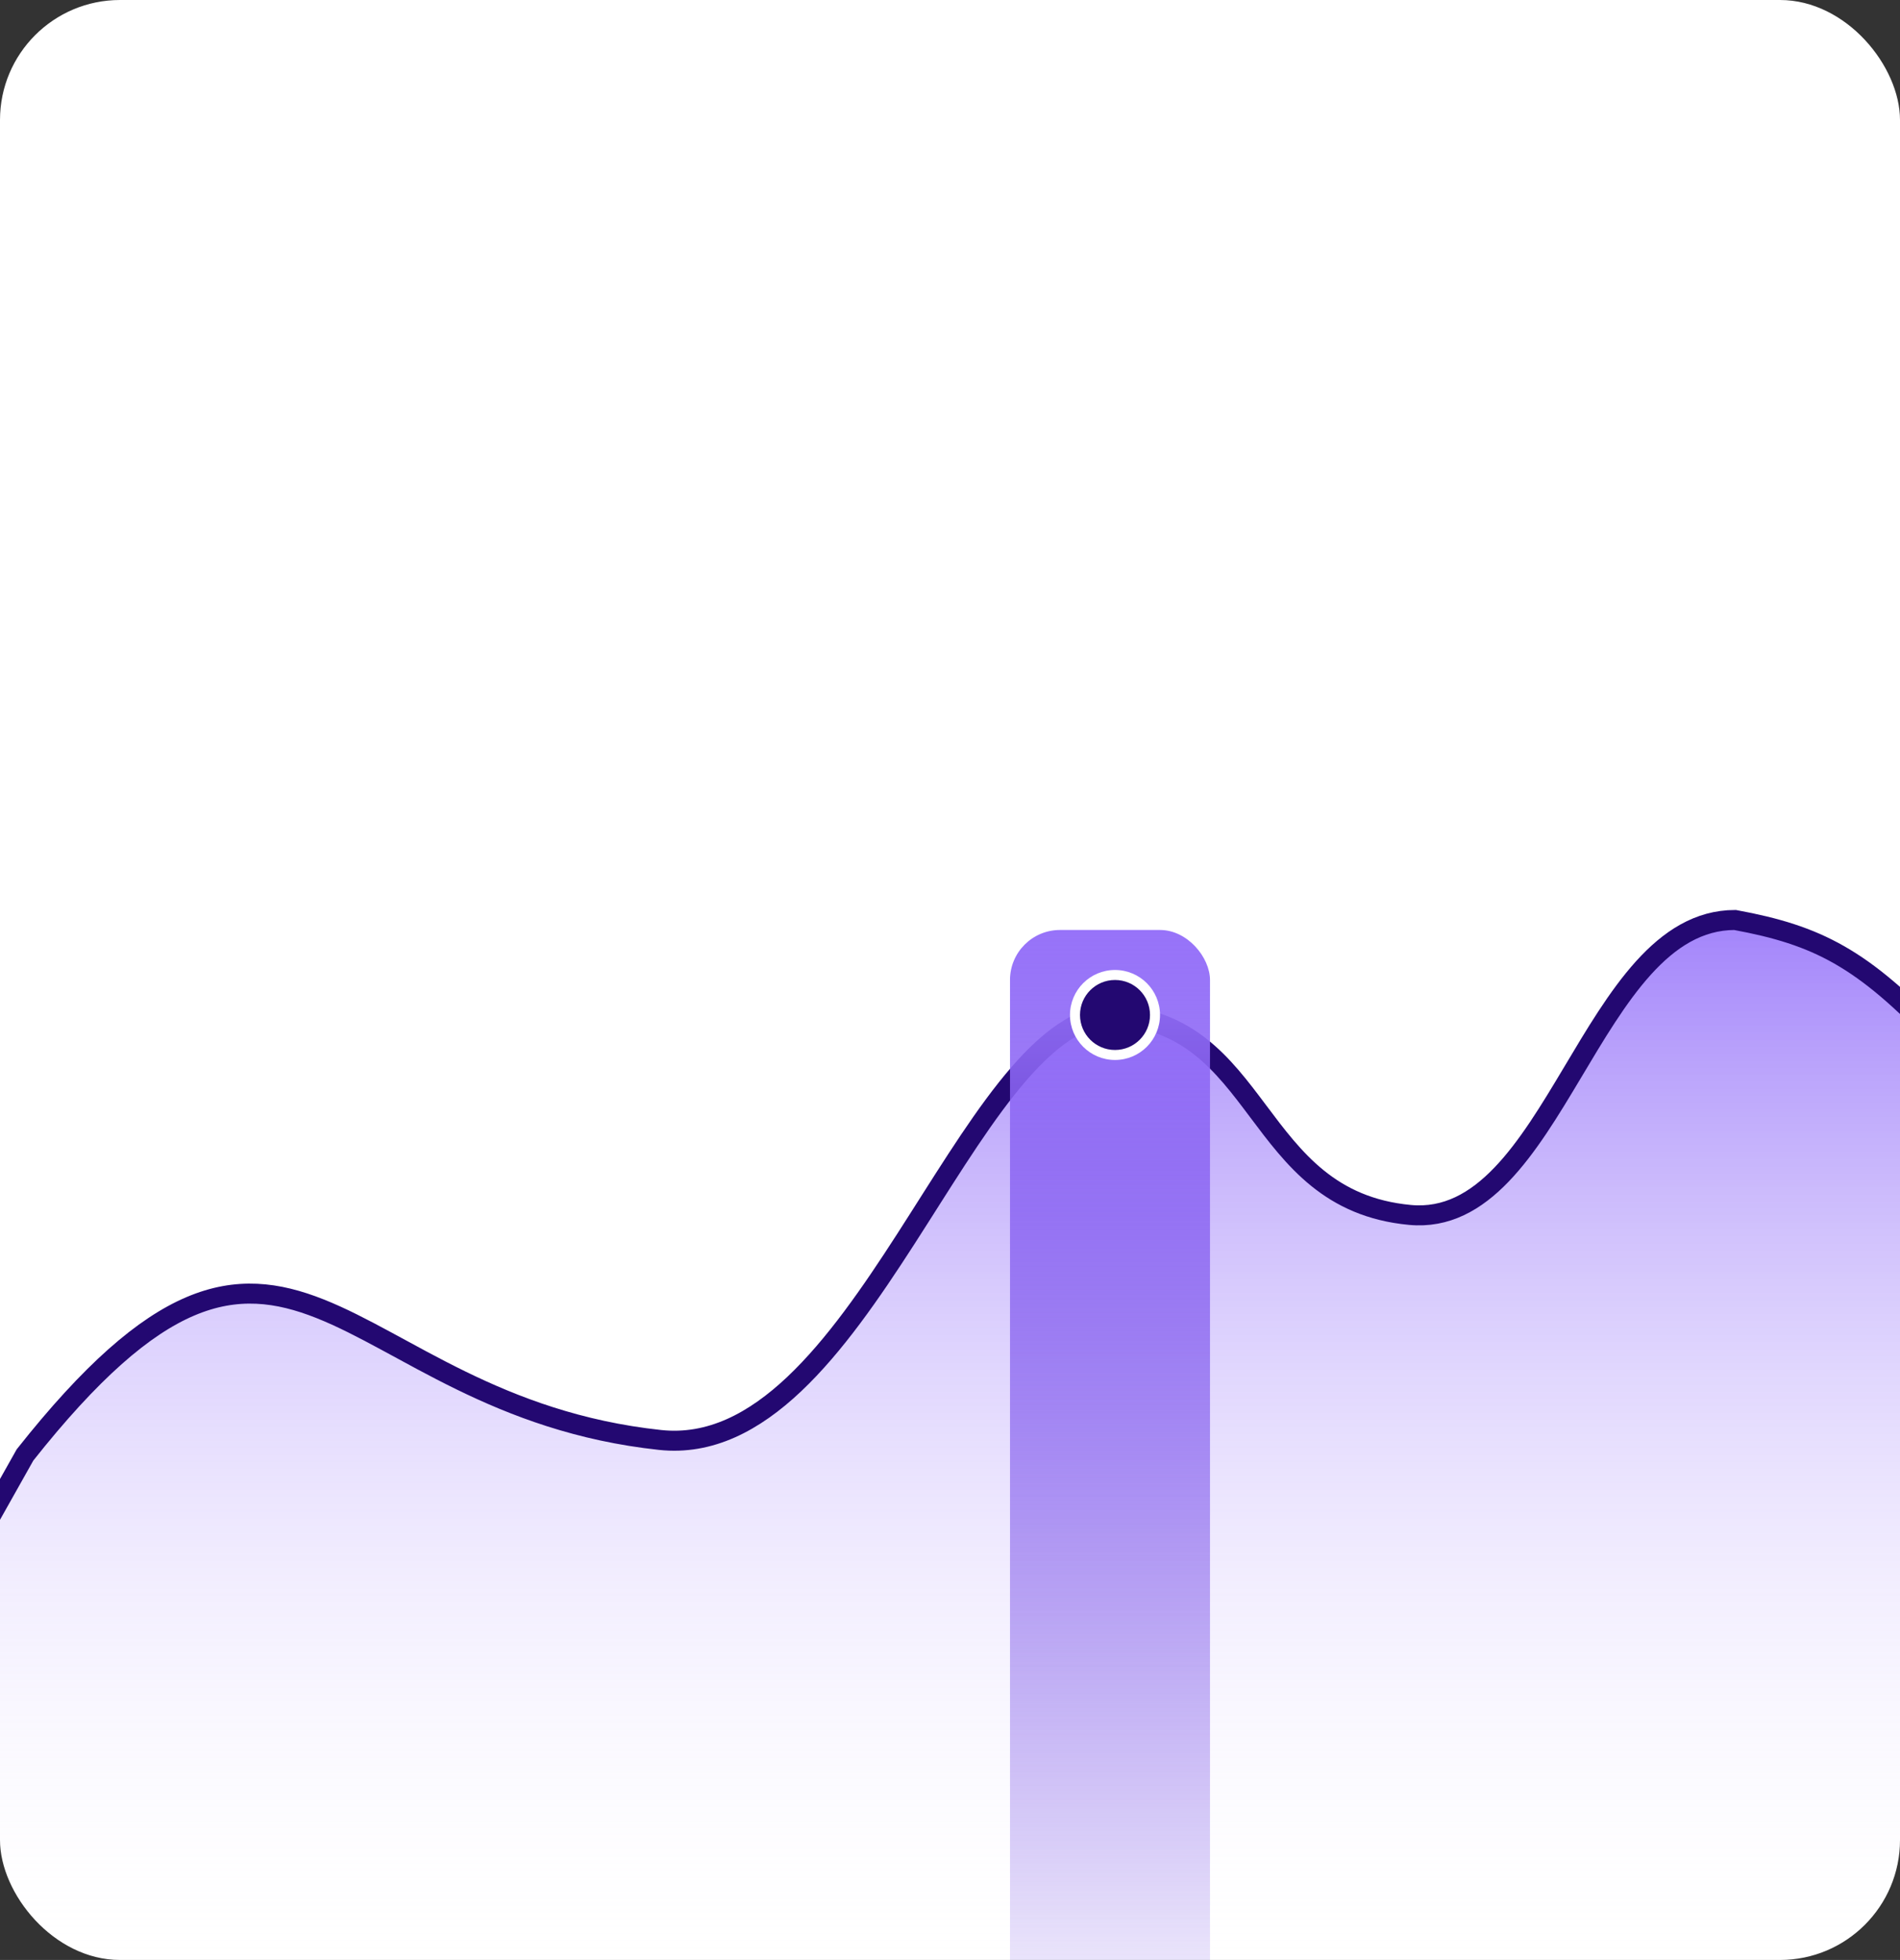 <svg xmlns="http://www.w3.org/2000/svg" width="190" height="196" fill="none"><rect width="100%" height="100%" fill="#333333" stroke="none"/><g clip-path="url(#a)"><rect width="190" height="196" fill="#fff" rx="12"/><path fill="url(#b)" d="M66 143.998c-32.5-3.499-37-32.002-63.5 1.5L-2 153.5V198h196v-94c-7.739-8.187-12.238-10.476-20.5-12-14.5 0-18 30.852-32.5 29.496-16-1.496-14.5-19.496-30-20-14.5 1-25 44.654-45 42.502"/><path stroke="#230871" stroke-width="2" d="M194 104c-7.739-8.187-12.238-10.476-20.5-12-14.5 0-18 30.852-32.5 29.496-16-1.496-14.5-19.496-30-20-14.5 1-25 44.654-45 42.502-32.5-3.499-37-32.002-63.5 1.5L-2 153.5"/><rect width="20" height="117" x="101" y="93" fill="url(#c)" rx="5"/><circle cx="111.5" cy="101.5" r="4.5" fill="#fff"/><circle cx="111.5" cy="101.5" r="3.5" fill="#230871"/></g><defs><linearGradient id="b" x1="96" x2="96" y1="92" y2="198" gradientUnits="userSpaceOnUse"><stop stop-color="#622EF7" stop-opacity=".59"/><stop offset="1" stop-color="#fff" stop-opacity="0"/></linearGradient><linearGradient id="c" x1="111" x2="111" y1="93" y2="210" gradientUnits="userSpaceOnUse"><stop stop-color="#9773F9"/><stop offset="1" stop-color="#430FD7" stop-opacity="0"/></linearGradient><clipPath id="a"><rect width="190" height="196" fill="#fff" rx="12"/></clipPath></defs></svg>